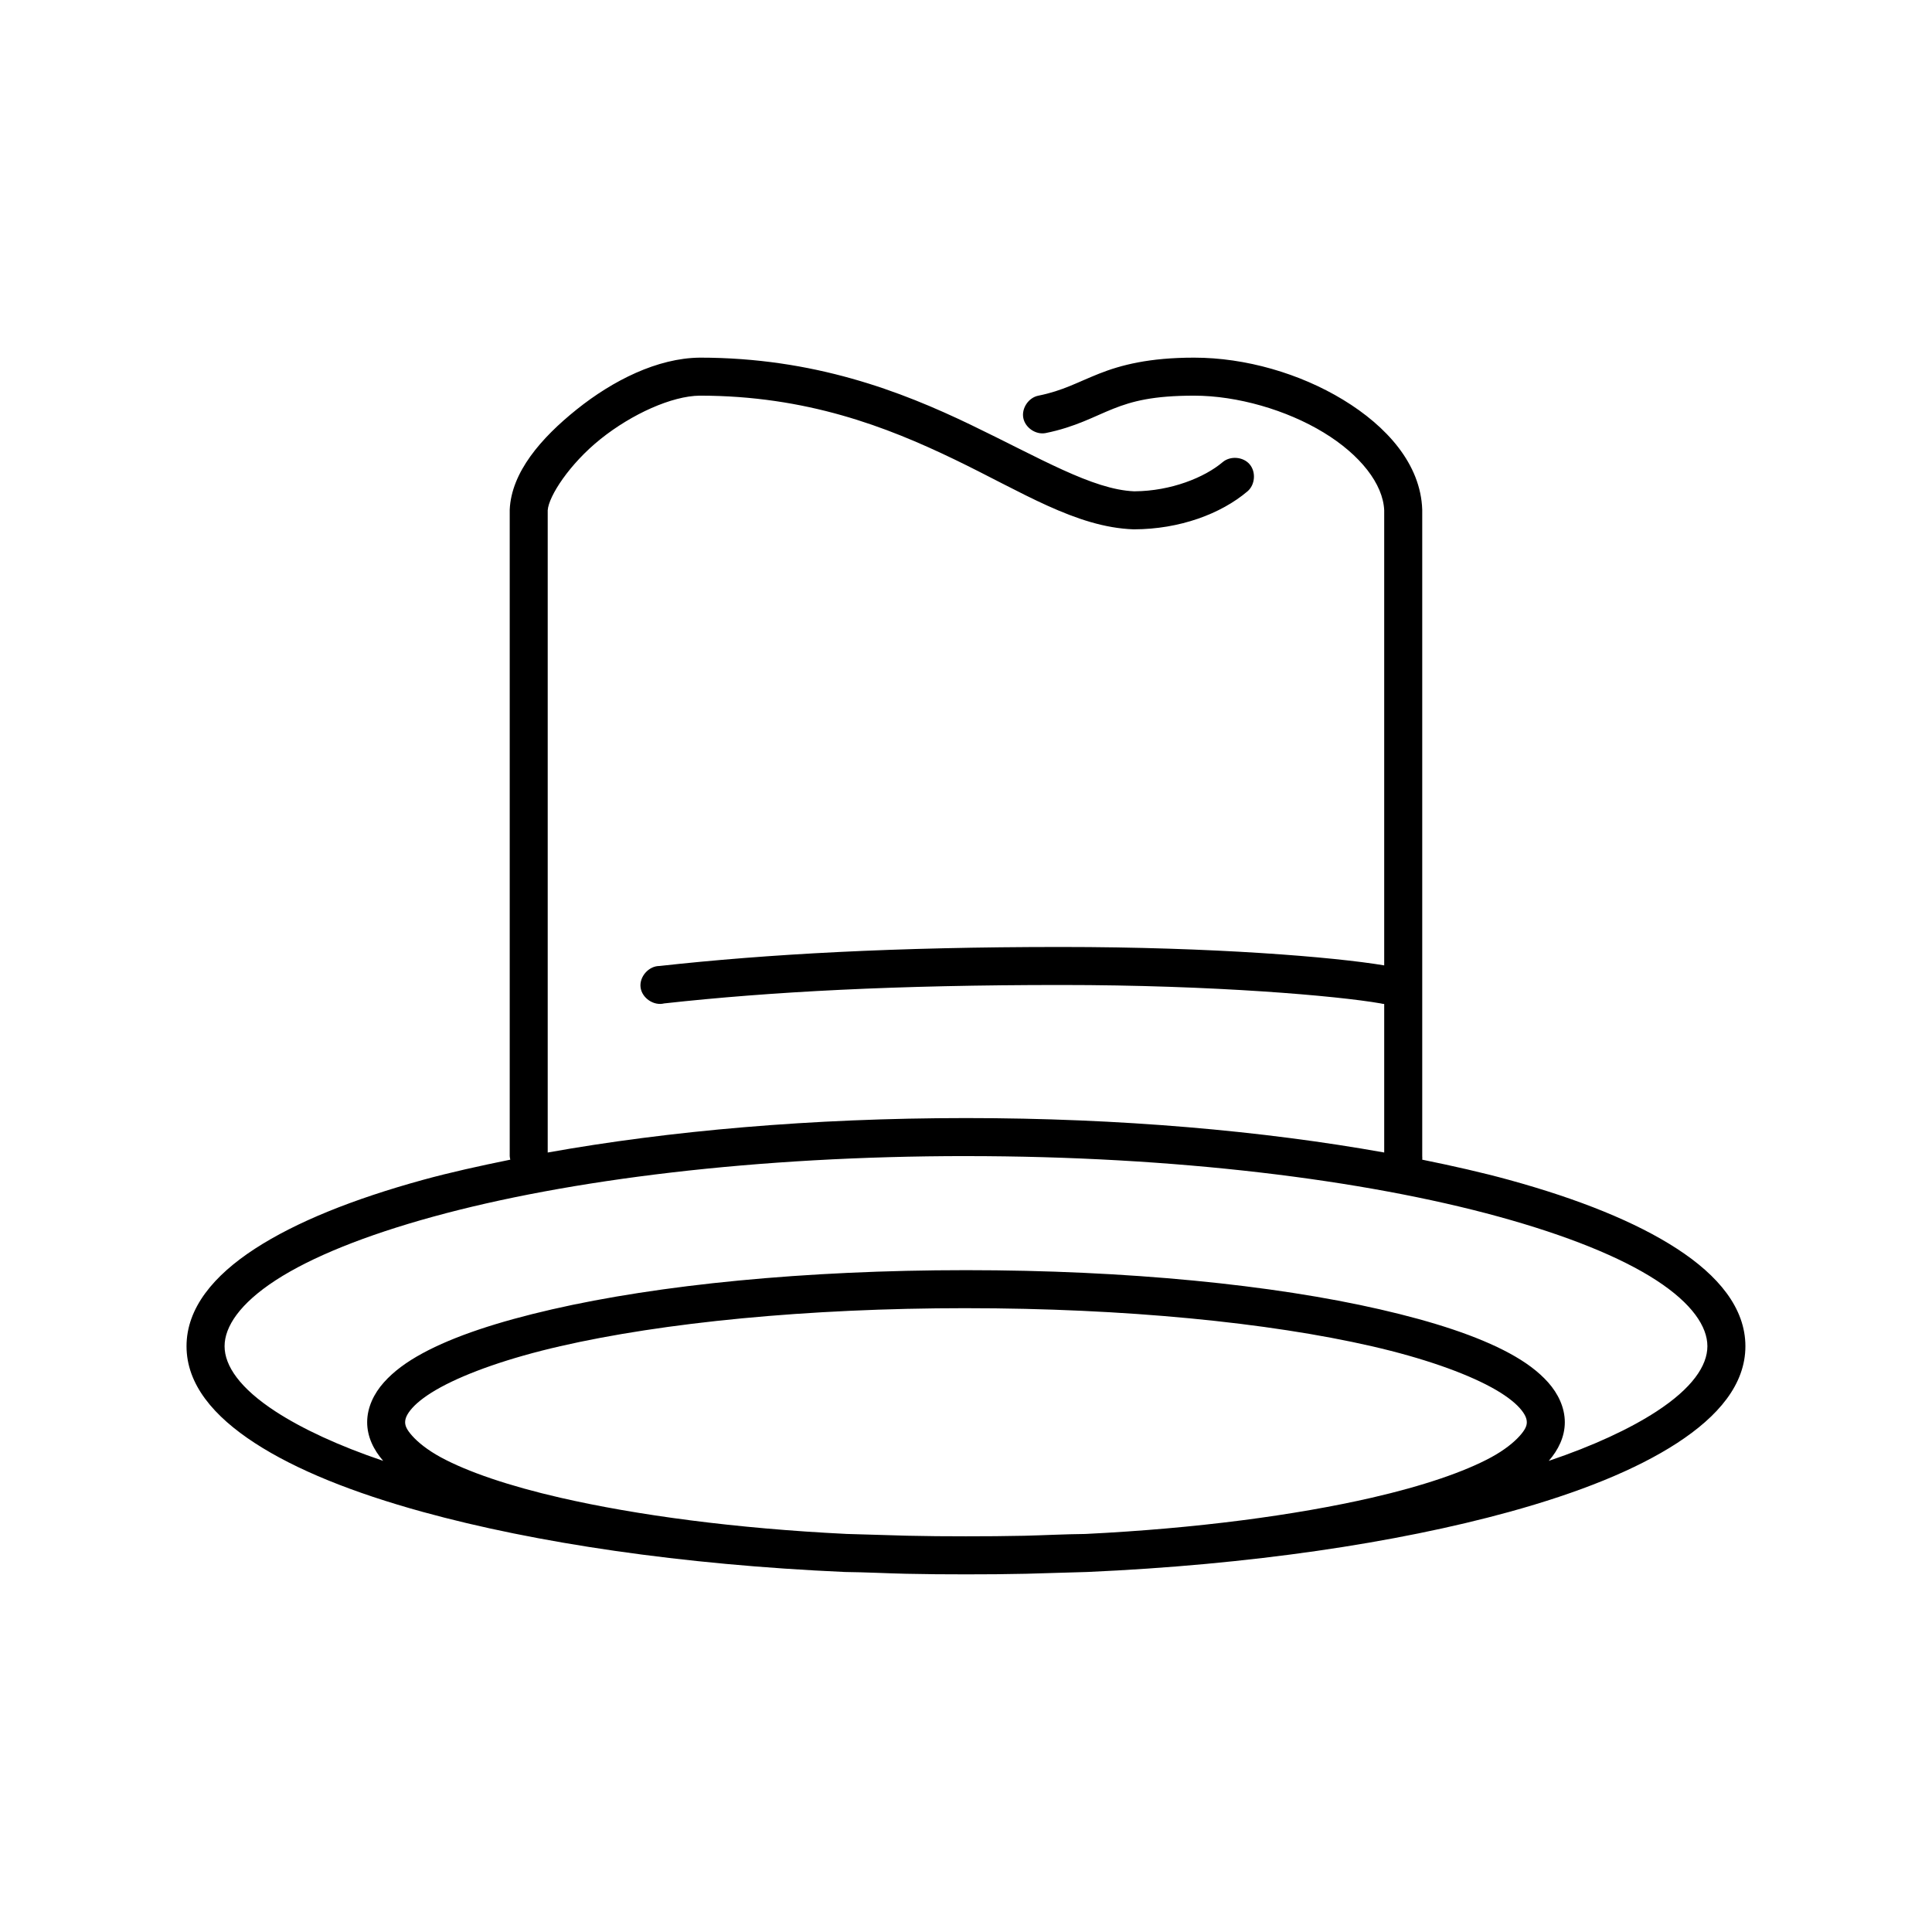 <?xml version="1.0" encoding="UTF-8"?>
<!-- Uploaded to: ICON Repo, www.svgrepo.com, Generator: ICON Repo Mixer Tools -->
<svg fill="#000000" width="800px" height="800px" version="1.1" viewBox="144 144 512 512" xmlns="http://www.w3.org/2000/svg">
 <path d="m329.46 238.78c-11.246 0.109-23.035 6.051-32.59 13.699-9.555 7.644-17.355 16.715-17.789 26.605v0.156 171.14c0.023 0.32 0.074 0.637 0.156 0.945-8.152 1.66-15.957 3.375-23.145 5.352-18.551 5.102-33.656 11.176-44.555 18.262-10.902 7.09-18.105 15.695-18.105 25.824 0 10.129 7.203 18.574 18.105 25.664 10.902 7.086 26.004 13.16 44.555 18.262 29.855 8.211 68.609 13.988 111.78 15.902 5.469 0.059 11.418 0.367 16.215 0.473 5.207 0.121 10.562 0.156 15.906 0.156s10.699-0.035 15.902-0.156c5.902-0.184 10.984-0.328 16.215-0.473 43.176-1.914 81.93-7.691 111.78-15.902 18.551-5.102 33.656-11.176 44.555-18.262 10.902-7.09 18.105-15.539 18.105-25.664 0-10.129-7.203-18.734-18.105-25.82-10.898-7.09-26.004-13.164-44.555-18.266-7.144-1.965-14.887-3.703-22.984-5.352 0.031-0.312 0.031-0.629 0-0.945v-171.14-0.156c-0.395-12.129-9.461-22.145-20.941-29.129-11.48-6.984-25.887-11.176-39.516-11.176-11.906 0-19.383 1.945-25.191 4.25-5.812 2.305-9.543 4.508-16.059 5.824-2.598 0.496-4.508 3.309-4.016 5.902 0.496 2.598 3.309 4.508 5.902 4.016 7.945-1.605 12.91-4.457 17.949-6.453 5.039-2 10.562-3.465 21.414-3.465 11.445 0 24.516 3.797 34.32 9.762 9.746 5.93 15.762 13.645 16.059 20.625v0.156 120.44c-13.34-2.231-45.352-4.879-85.648-4.879-43.883 0-77.773 1.875-106.43 5.039-2.848 0.004-5.352 2.848-4.992 5.672s3.492 4.953 6.254 4.246c28.234-3.117 61.578-4.883 105.17-4.883 40.555 0 73.316 2.887 84.703 4.879 0.309 0.082 0.625 0.137 0.945 0.156v39.359c-31.996-5.727-69.996-9.125-110.84-9.125s-78.84 3.398-110.84 9.129v-170.19c0.242-3.719 5.766-12.293 14.012-18.895 8.312-6.652 18.922-11.422 26.293-11.492 28.258 0 49.484 8.23 67.383 16.848 17.898 8.617 32.277 18.031 47.547 18.578h0.156c12.027-0.035 22.957-4.051 30.07-10.078 2.019-1.73 2.285-5.144 0.551-7.164-1.727-2.019-5.141-2.281-7.16-0.551-4.777 4.047-13.664 7.648-23.301 7.715h-0.156c-10.984-0.453-24.91-8.785-43.297-17.633-18.457-8.883-41.551-17.789-71.793-17.789zm70.535 211.6c55.273 0 105.39 6.203 141.22 16.059 17.918 4.93 32.227 10.672 41.723 16.848 9.492 6.168 13.539 12.293 13.539 17.473 0 5.176-4.047 11.145-13.539 17.32-7.023 4.566-16.691 9.082-28.496 13.066 2.527-2.898 4.25-6.394 4.25-10.234 0-3.918-1.797-7.617-4.41-10.551-2.613-2.93-6.008-5.422-10.234-7.715-8.449-4.586-20.145-8.395-34.32-11.648-28.352-6.508-66.992-10.391-109.73-10.391-42.746 0-81.383 3.883-109.73 10.391-14.176 3.254-25.871 7.062-34.32 11.652-4.227 2.293-7.621 4.785-10.234 7.715-2.617 2.93-4.414 6.629-4.414 10.547 0 3.84 1.723 7.336 4.25 10.234-11.801-3.988-21.473-8.504-28.496-13.07-9.492-6.172-13.539-12.141-13.539-17.316s4.047-11.301 13.539-17.477c9.496-6.172 23.805-11.918 41.723-16.848 35.836-9.855 85.949-16.059 141.23-16.059zm0 40.305c42.121 0 80.27 3.82 107.53 10.078 13.633 3.129 24.547 7.012 31.645 10.863 3.551 1.926 6.078 3.852 7.559 5.512s1.891 2.828 1.891 3.777c0 0.953-0.41 1.961-1.891 3.621-1.48 1.66-4.008 3.742-7.559 5.668-7.098 3.852-18.016 7.578-31.645 10.707-20.227 4.641-46.496 8.164-75.887 9.605-5.371 0.051-11.344 0.359-16.059 0.473-5.129 0.113-10.324 0.148-15.586 0.148-5.266 0-10.461-0.035-15.586-0.156-5.773-0.188-10.953-0.32-16.059-0.473-29.391-1.438-55.656-4.961-75.887-9.605-13.633-3.129-24.547-6.856-31.645-10.707-3.551-1.926-6.078-4.008-7.559-5.668-1.48-1.656-1.891-2.668-1.891-3.617 0-0.953 0.41-2.117 1.891-3.777 1.48-1.66 4.008-3.582 7.559-5.512 7.098-3.852 18.012-7.734 31.641-10.863 27.266-6.258 65.414-10.078 107.54-10.078z"/>
</svg>